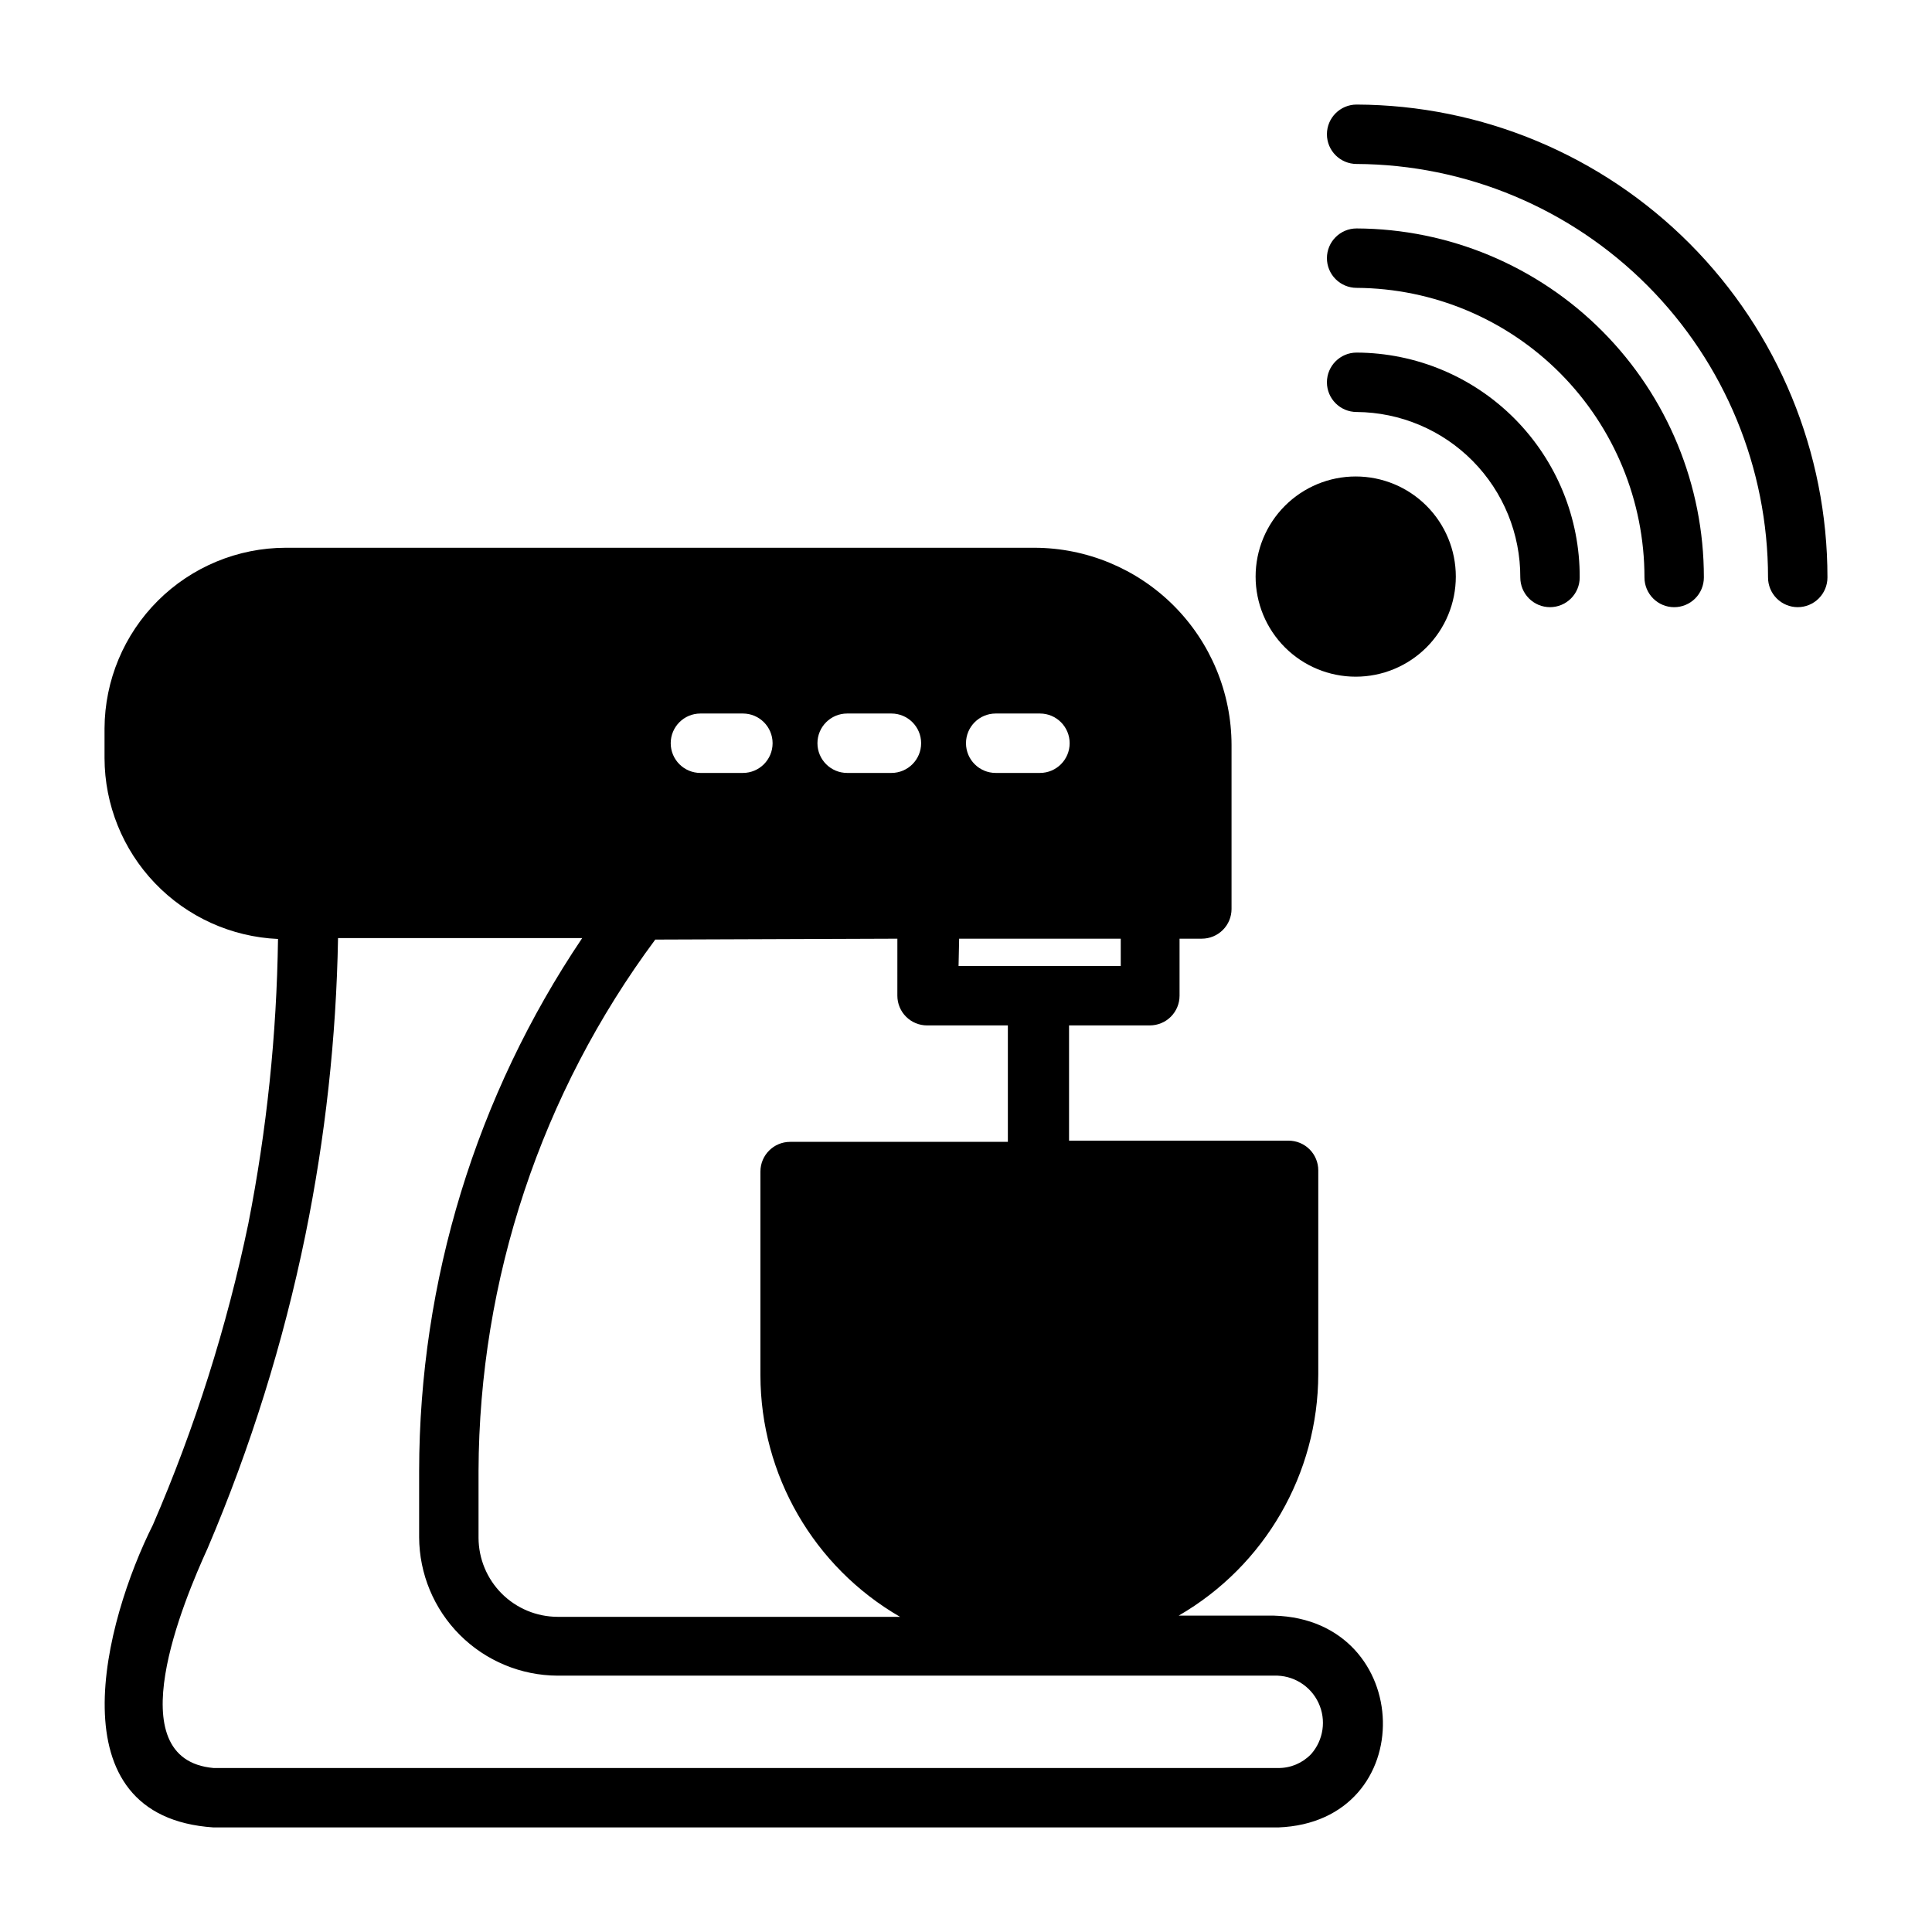 <?xml version="1.0" encoding="UTF-8"?>
<!-- Uploaded to: SVG Repo, www.svgrepo.com, Generator: SVG Repo Mixer Tools -->
<svg fill="#000000" width="800px" height="800px" version="1.1" viewBox="144 144 512 512" xmlns="http://www.w3.org/2000/svg">
 <g>
  <path d="m503.52 171.71c-4.348 0-7.871 3.523-7.871 7.871 0 4.348 3.523 7.871 7.871 7.871 28.965 0.145 56.695 11.754 77.129 32.289 20.43 20.535 31.898 48.324 31.898 77.289 0 2.09 0.828 4.09 2.305 5.566 1.477 1.477 3.481 2.309 5.566 2.309 2.09 0 4.09-0.832 5.566-2.309 1.477-1.477 2.309-3.477 2.309-5.566 0.02-33.148-13.102-64.953-36.488-88.445-23.391-23.488-55.137-36.75-88.285-36.875z"/>
  <path d="m503.52 204.54c-4.348 0-7.871 3.527-7.871 7.871 0 2.09 0.828 4.094 2.305 5.566 1.477 1.477 3.481 2.309 5.566 2.309 20.273 0.125 39.676 8.266 53.969 22.645 14.289 14.383 22.312 33.832 22.312 54.105 0 2.09 0.828 4.09 2.305 5.566 1.477 1.477 3.477 2.309 5.566 2.309 2.086 0 4.09-0.832 5.566-2.309 1.477-1.477 2.305-3.477 2.305-5.566 0.023-24.453-9.652-47.922-26.902-65.262-17.246-17.336-40.664-27.129-65.121-27.234z"/>
  <path d="m503.52 237.44c-4.348 0-7.871 3.523-7.871 7.871s3.523 7.871 7.871 7.871c11.559 0.086 22.617 4.746 30.746 12.965 8.129 8.219 12.672 19.324 12.629 30.883 0 2.09 0.828 4.09 2.305 5.566 1.477 1.477 3.481 2.309 5.566 2.309 2.09 0 4.09-0.832 5.566-2.309 1.477-1.477 2.305-3.477 2.305-5.566 0.066-15.742-6.129-30.863-17.215-42.039-11.09-11.176-26.16-17.488-41.902-17.551z"/>
  <path d="m503.28 270.27c-7.039 0-13.785 2.797-18.762 7.773-4.973 4.973-7.769 11.723-7.769 18.758s2.797 13.781 7.769 18.758c4.977 4.977 11.723 7.769 18.762 7.769 7.035 0 13.781-2.793 18.758-7.769 4.973-4.977 7.769-11.723 7.769-18.758s-2.797-13.785-7.769-18.758c-4.977-4.977-11.723-7.773-18.758-7.773z"/>
  <path d="m481.63 572.16h-25.27c22.855-13.215 36.953-37.598 36.996-64v-54.004c0-2.086-0.828-4.09-2.305-5.566-1.477-1.473-3.477-2.305-5.566-2.305h-58.176v-30.543h21.414c2.086 0 4.09-0.828 5.566-2.305 1.477-1.477 2.305-3.481 2.305-5.566v-15.113h5.906c2.086 0 4.09-0.832 5.566-2.309 1.477-1.477 2.305-3.477 2.305-5.566v-43.453c-0.02-13.855-5.535-27.137-15.332-36.938-9.801-9.797-23.082-15.312-36.938-15.332h-198.38c-12.703 0.02-24.883 5.066-33.879 14.031-8.996 8.969-14.078 21.129-14.141 33.832v7.871c0.027 12.367 4.82 24.254 13.383 33.18 8.559 8.93 20.23 14.215 32.59 14.762-0.344 25.348-2.977 50.617-7.875 75.492-5.699 27.367-14.164 54.086-25.266 79.742-12.832 25.586-26.609 77.383 16.059 80.219h282.13c37.941-1.418 36.445-55.105-1.102-56.129zm-73.762-239.07h11.73c4.348 0 7.871 3.523 7.871 7.871 0 4.348-3.523 7.875-7.871 7.875h-11.73c-4.348 0-7.871-3.527-7.871-7.875 0-4.348 3.523-7.871 7.871-7.871zm-9.684 59.672h42.824v7.242h-42.98zm-29.676-59.672h11.73-0.004c4.348 0 7.875 3.523 7.875 7.871 0 4.348-3.527 7.875-7.875 7.875h-11.727c-4.348 0-7.875-3.527-7.875-7.875 0-4.348 3.527-7.871 7.875-7.871zm-39.359 0h11.73-0.004c4.348 0 7.871 3.523 7.871 7.871 0 4.348-3.523 7.875-7.871 7.875h-11.258c-4.348 0-7.871-3.527-7.871-7.875 0-4.348 3.523-7.871 7.871-7.871zm52.664 59.672-0.004 15.113c0 2.086 0.832 4.09 2.309 5.566 1.477 1.477 3.477 2.305 5.566 2.305h21.41v30.859h-57.703c-4.348 0-7.871 3.523-7.871 7.871v54.004c0.047 26.402 14.141 50.781 37 63.996h-90.766c-5.547-0.02-10.859-2.231-14.785-6.152-3.922-3.926-6.133-9.238-6.152-14.785v-17.711c0.164-50.742 16.582-100.1 46.836-140.83zm109.58 216.16c-2.269 2.344-5.398 3.652-8.66 3.621h-282.13c-25.742-2.281-7.871-44.398-1.574-58.254 11.391-26.719 20.066-54.516 25.898-82.969 5.285-25.922 8.184-52.273 8.656-78.723h64.711c-28.121 41.734-43.168 90.902-43.219 141.23v17.555c0.043 9.715 3.922 19.023 10.789 25.891 6.871 6.871 16.18 10.75 25.895 10.793h189.88c5.012-0.176 9.648 2.656 11.773 7.203 2.129 4.543 1.336 9.918-2.012 13.656z"/>
 </g>
</svg>